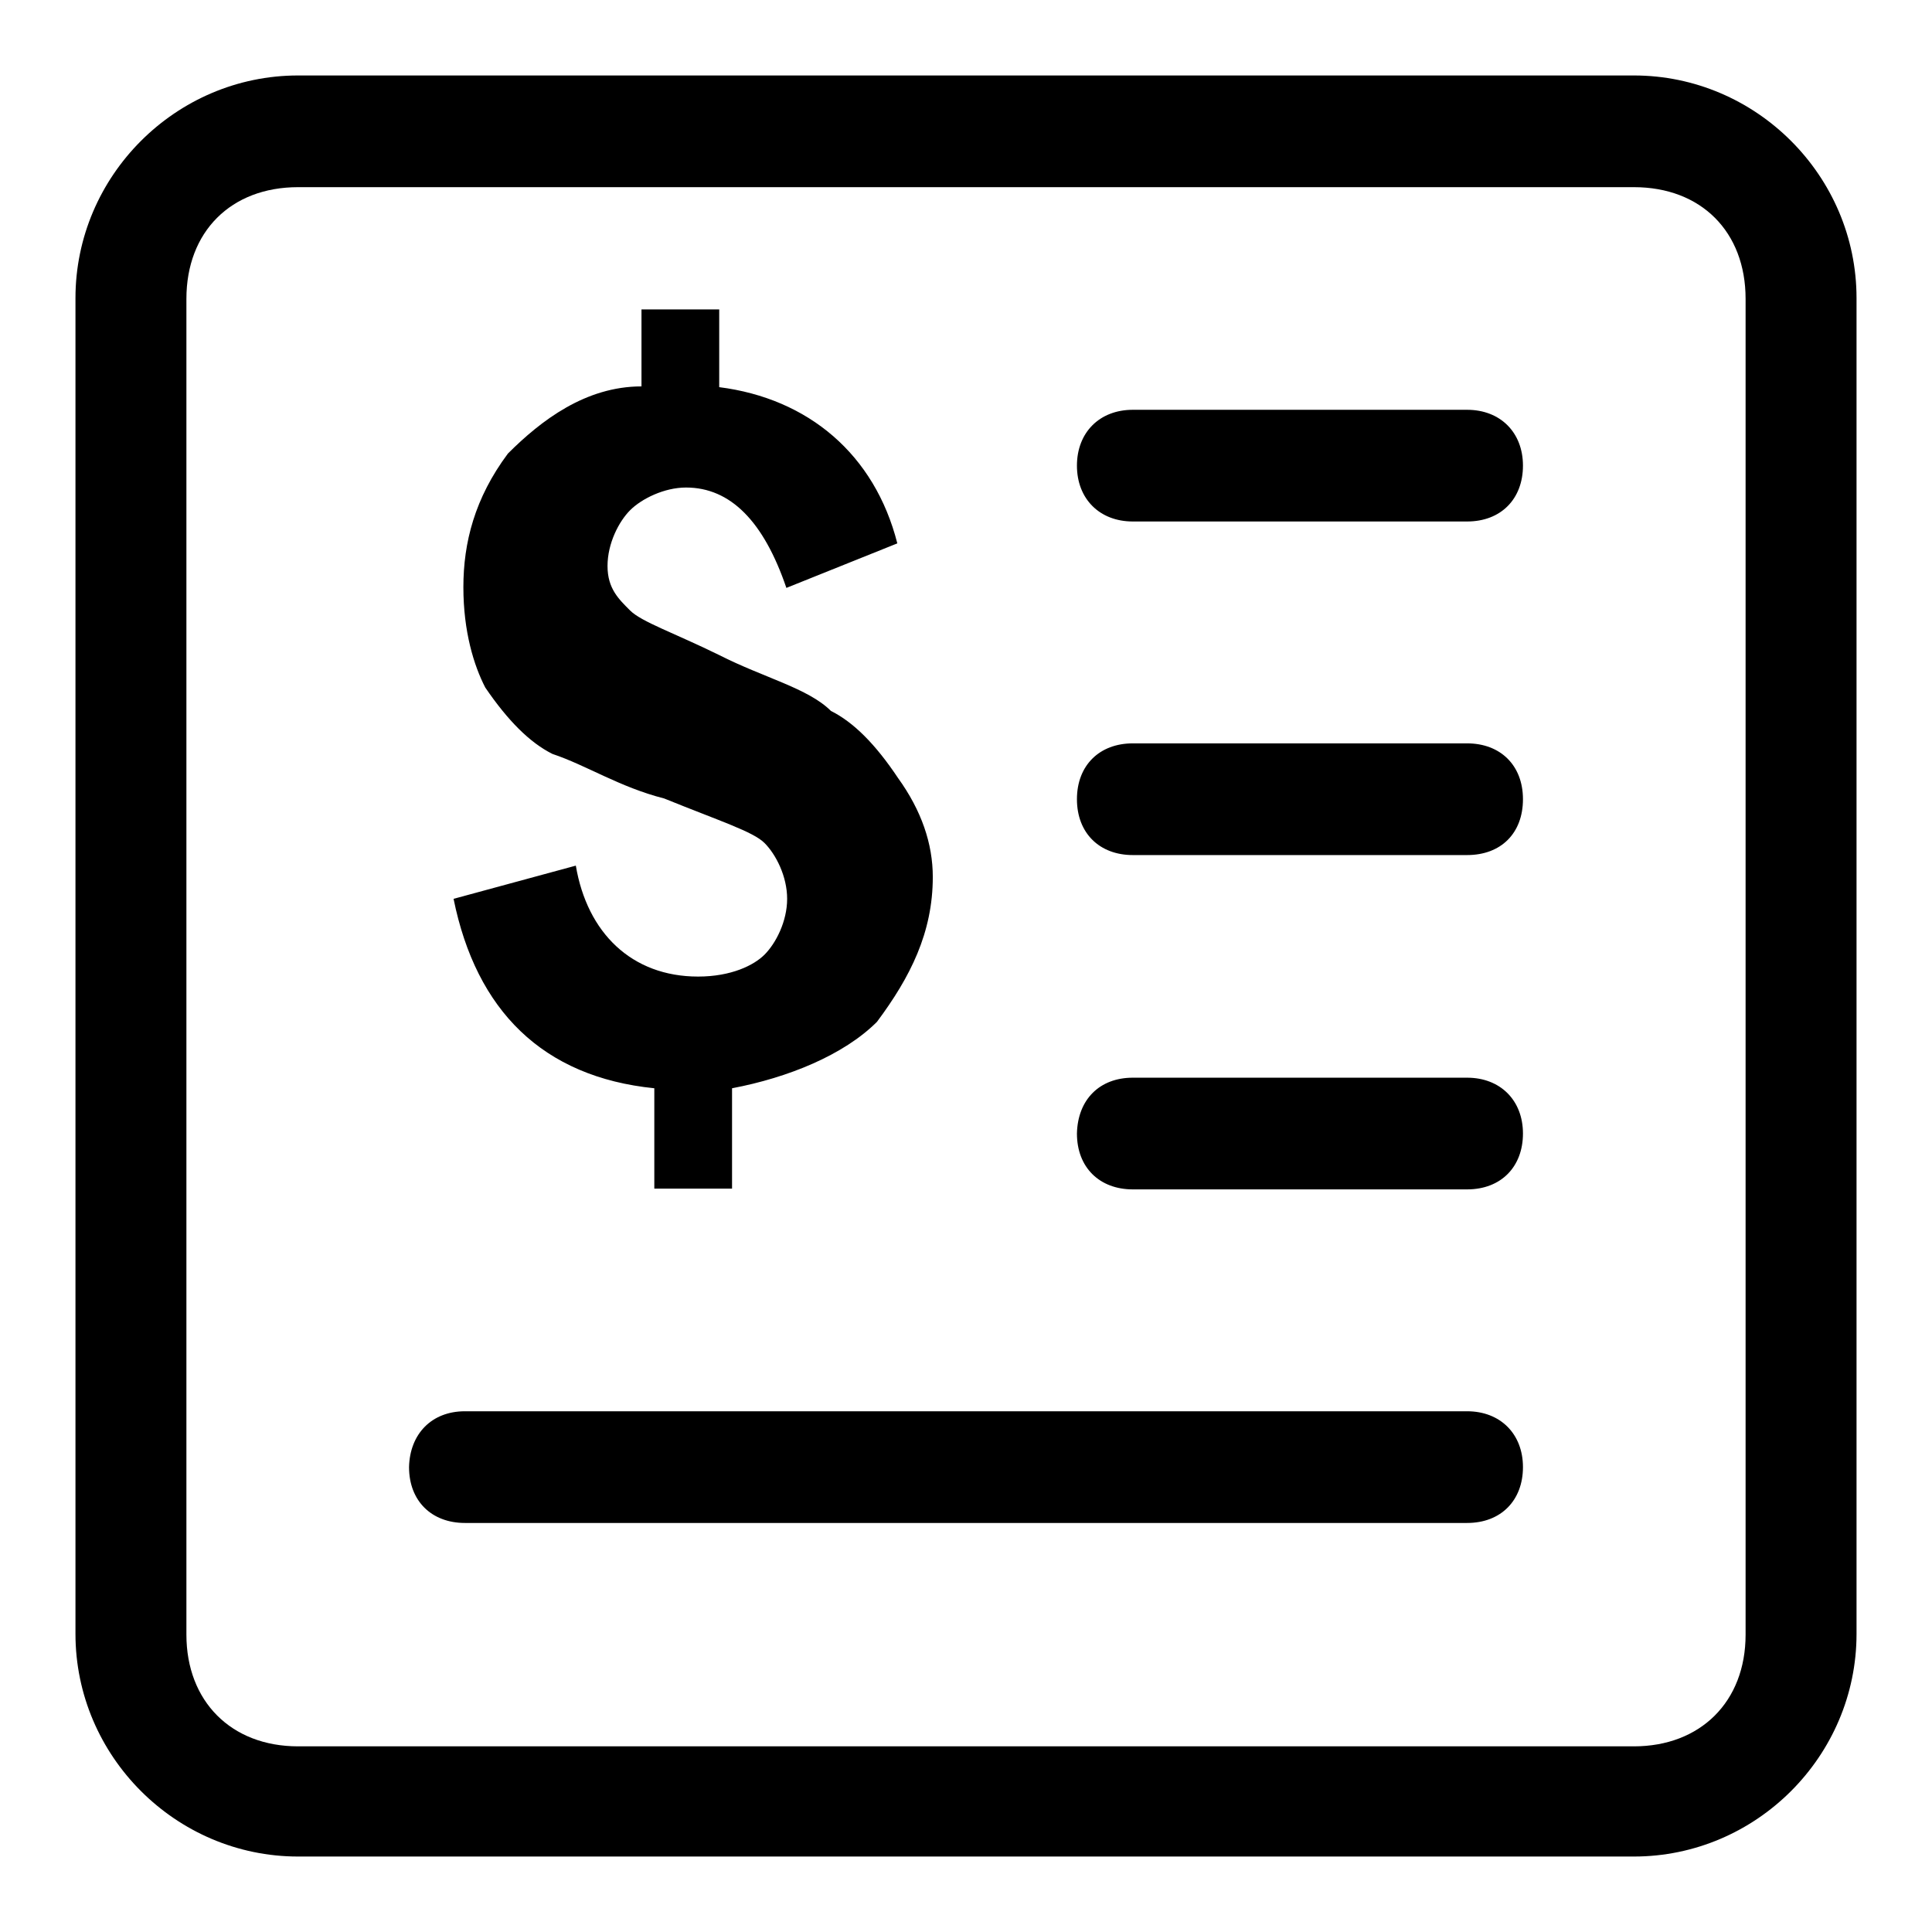<?xml version="1.0" encoding="utf-8"?>
<!-- Svg Vector Icons : http://www.onlinewebfonts.com/icon -->
<!DOCTYPE svg PUBLIC "-//W3C//DTD SVG 1.1//EN" "http://www.w3.org/Graphics/SVG/1.1/DTD/svg11.dtd">
<svg version="1.1" xmlns="http://www.w3.org/2000/svg" xmlns:xlink="http://www.w3.org/1999/xlink" x="0px" y="0px" viewBox="0 0 256 256" enable-background="new 0 0 256 256" xml:space="preserve">
<g> <path fill="#000000" d="M39.5,10h177c16.2,0,29.5,13.3,29.5,29.5v177c0,16.2-13.3,29.5-29.5,29.5h-177C23.3,246,10,232.7,10,216.5 v-177C10,23.3,23.3,10,39.5,10z M39.5,24.8c-8.9,0-14.8,5.9-14.8,14.8v177c0,8.8,5.9,14.8,14.8,14.8h177c8.8,0,14.8-5.9,14.8-14.8 v-177c0-8.9-5.9-14.8-14.8-14.8H39.5z M123.6,116.2c0,7.4-3,13.3-7.4,19.2c-4.4,4.4-11.8,7.4-19.2,8.8v13.3H86.7v-13.3 c-14.8-1.5-23.6-10.3-26.6-25.1l16.2-4.4c1.5,8.9,7.4,14.7,16.2,14.7c4.4,0,7.4-1.5,8.8-2.9c1.5-1.5,3-4.4,3-7.4s-1.5-5.9-3-7.4 c-1.5-1.5-5.9-2.9-13.3-5.9c-5.9-1.5-10.3-4.4-14.8-5.9c-3-1.5-5.9-4.4-8.9-8.8c-1.5-2.9-2.9-7.4-2.9-13.3s1.5-11.8,5.9-17.7 c4.4-4.4,10.3-8.9,17.7-8.9V41h10.3v10.3c11.8,1.5,20.6,8.9,23.6,20.7l-14.7,5.9c-3-8.8-7.4-13.3-13.3-13.3c-2.9,0-5.9,1.5-7.4,3 c-1.5,1.5-3,4.4-3,7.4c0,3,1.5,4.4,3,5.9c1.5,1.5,5.9,3,11.8,5.9c5.9,3,11.8,4.4,14.8,7.4c3,1.5,5.9,4.4,8.9,8.9 C122.1,107.4,123.6,111.8,123.6,116.2L123.6,116.2z M150.1,54.3h44.3c4.4,0,7.4,3,7.4,7.4s-2.9,7.4-7.4,7.4h-44.3 c-4.4,0-7.4-3-7.4-7.4S145.7,54.3,150.1,54.3z M150.1,98.5h44.3c4.4,0,7.4,2.9,7.4,7.4s-2.9,7.4-7.4,7.4h-44.3 c-4.4,0-7.4-2.9-7.4-7.4S145.7,98.5,150.1,98.5z M150.1,142.8h44.3c4.4,0,7.4,3,7.4,7.4c0,4.4-2.9,7.4-7.4,7.4h-44.3 c-4.4,0-7.4-2.9-7.4-7.4C142.8,145.7,145.7,142.8,150.1,142.8z M61.6,187h132.8c4.4,0,7.4,3,7.4,7.4c0,4.4-2.9,7.4-7.4,7.4H61.6 c-4.4,0-7.4-2.9-7.4-7.4C54.3,190,57.2,187,61.6,187z"/></g>
</svg>